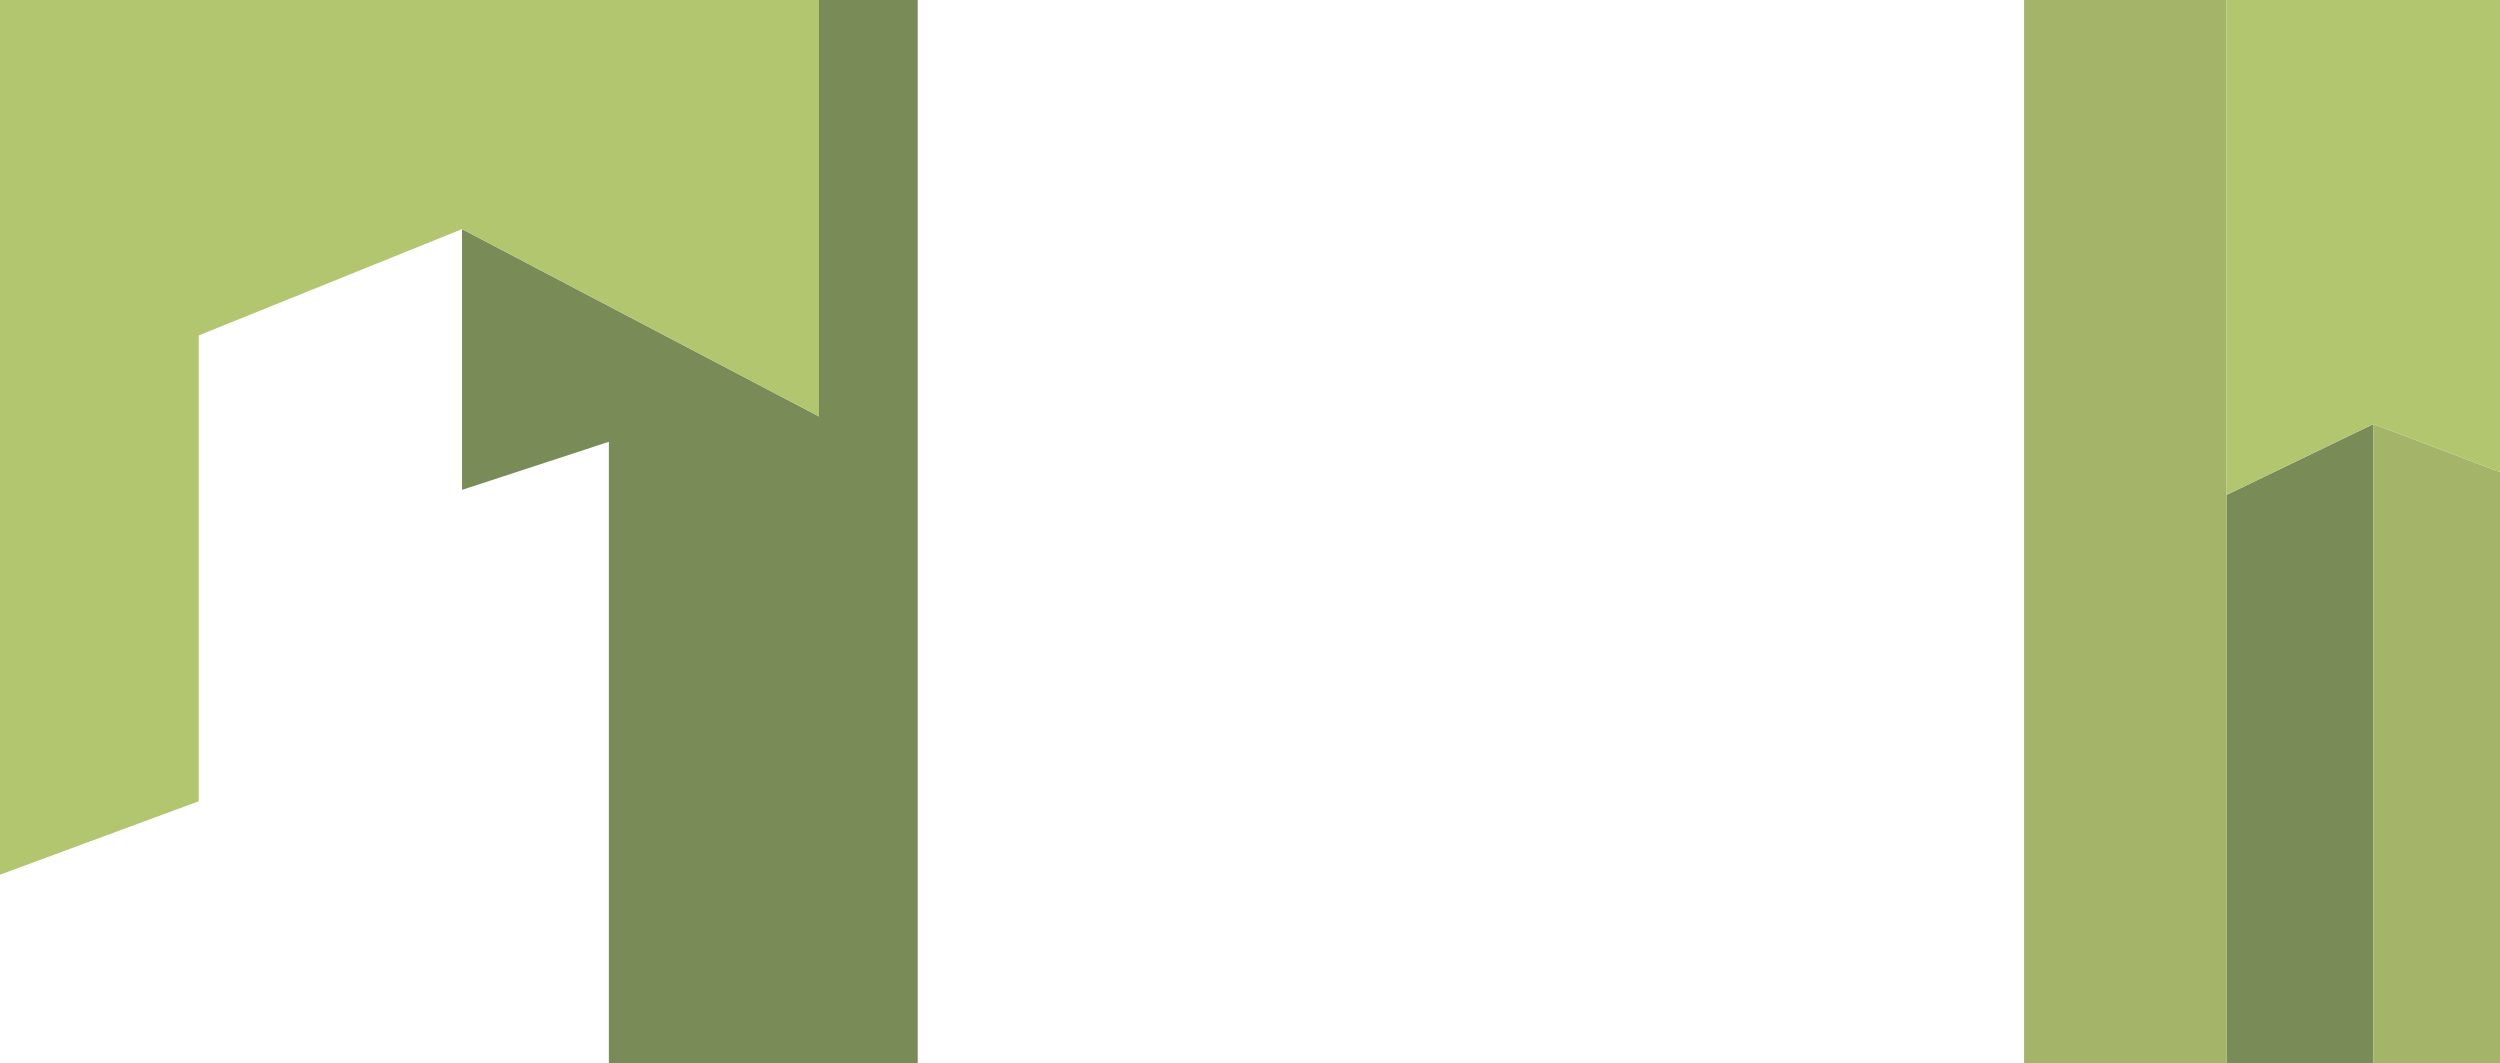 <?xml version="1.0" encoding="utf-8"?>
<!-- Generator: Adobe Illustrator 15.1.0, SVG Export Plug-In . SVG Version: 6.00 Build 0)  -->
<!DOCTYPE svg PUBLIC "-//W3C//DTD SVG 1.1//EN" "http://www.w3.org/Graphics/SVG/1.1/DTD/svg11.dtd">
<svg version="1.1" id="Layer_1" xmlns="http://www.w3.org/2000/svg" xmlns:xlink="http://www.w3.org/1999/xlink" x="0px" y="0px"
	 width="658.332px" height="280px" viewBox="0 0 658.332 280" enable-background="new 0 0 658.332 280" xml:space="preserve">
<g id="Layer_1_1_">
</g>
<g id="Layer_2">
	<polygon fill="#798B57" points="121.667,60.333 121.667,129 160.333,116.333 160.333,280 241.667,280 241.667,0 215.667,0 
		215.667,109.667 	"/>
	<polygon fill="#798B57" points="586.332,130.333 586.332,280 625.001,280 625.001,111.667 	"/>
	<rect x="533.001" fill="#A4B569" width="53.334" height="280"/>
	<polygon fill="#A4B569" points="625.001,111.667 625.001,280 658.335,280 658.335,124.333 	"/>
	<polygon fill="#B2C56F" points="586.335,0 586.335,130.333 625.001,111.667 658.335,124.333 658.335,0 	"/>
	<polygon fill="#B2C56F" points="215.667,0 215.667,109.667 121.667,60.333 52.333,88.333 52.333,210.999 0,230.333 0,0 	"/>
</g>
</svg>
